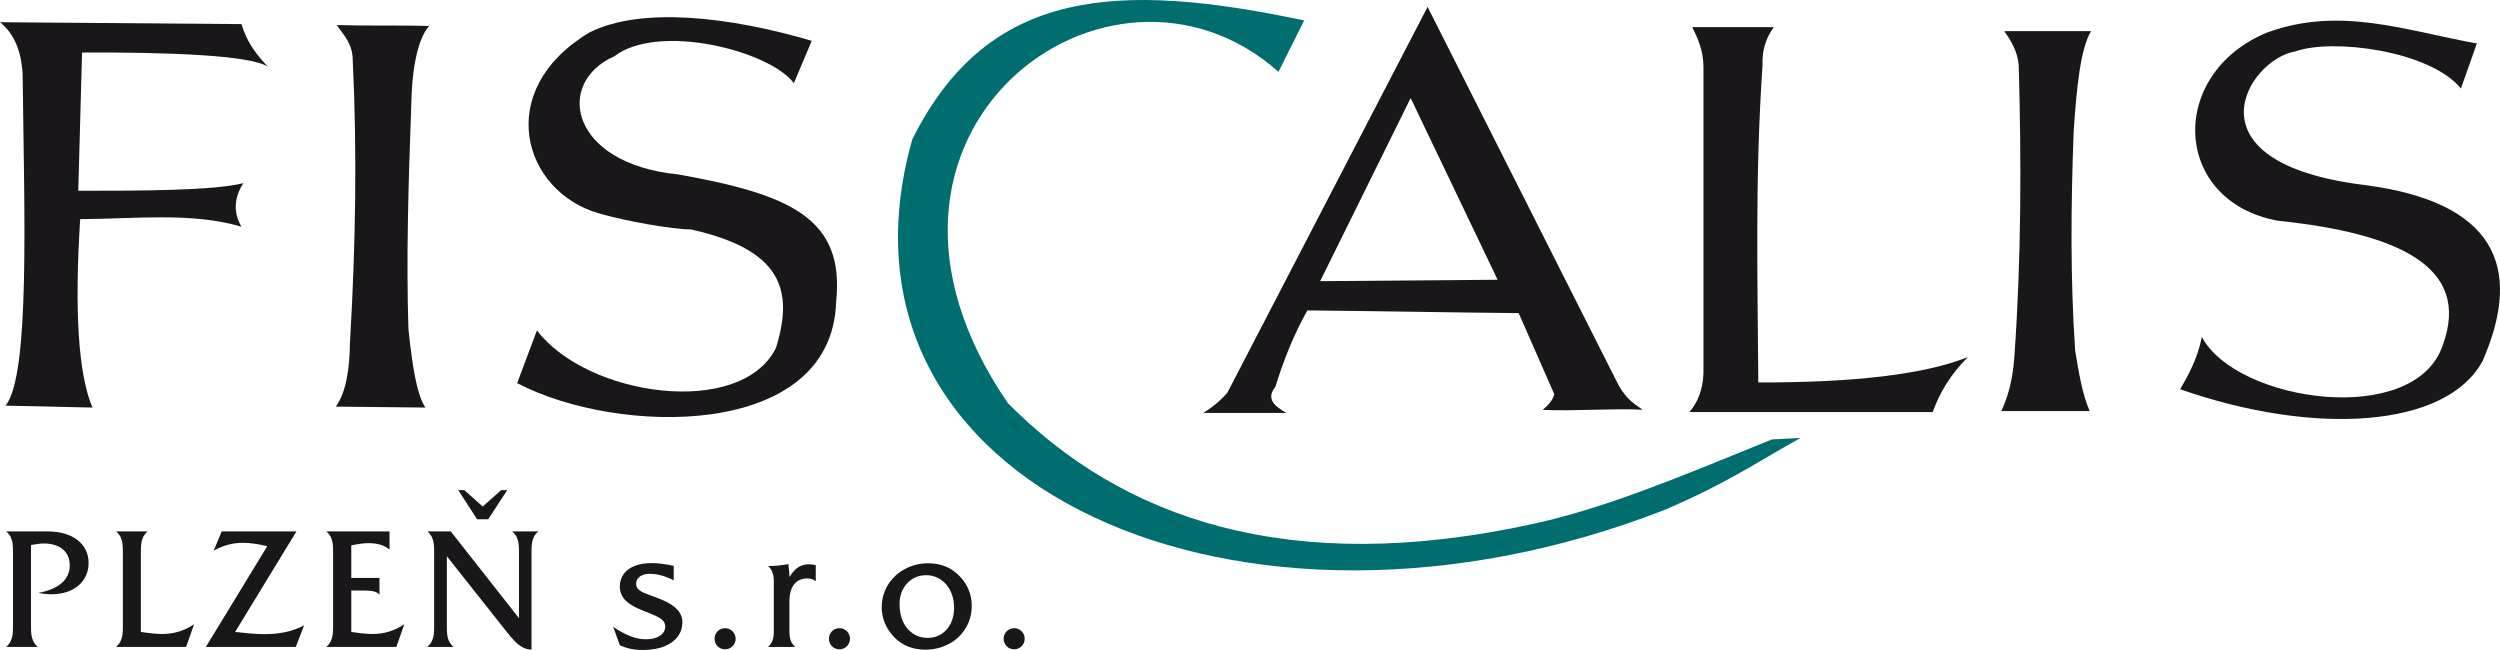 <?xml version="1.0" encoding="utf-8"?>
<!-- Generator: Adobe Illustrator 16.0.3, SVG Export Plug-In . SVG Version: 6.00 Build 0)  -->
<!DOCTYPE svg PUBLIC "-//W3C//DTD SVG 1.1//EN" "http://www.w3.org/Graphics/SVG/1.1/DTD/svg11.dtd">
<svg version="1.1" id="Vrstva_1" xmlns="http://www.w3.org/2000/svg" xmlns:xlink="http://www.w3.org/1999/xlink" x="0px" y="0px"
	 width="500px" height="130px" viewBox="0 0 500 130" enable-background="new 0 0 500 130" xml:space="preserve">
<g>
	<path fill-rule="evenodd" clip-rule="evenodd" fill="#1A171B" d="M4.524,14.859C4.274,10.125,2.766,6.656,0,4.442
		C16.097,4.57,32.194,4.696,48.295,4.821c1.125,3.792,3.139,6.254,5.281,8.521c-3.566-2.36-20.577-2.912-37.165-2.838
		c-0.25,9.212-0.506,18.428-0.756,27.645c11.617,0.002,26.8,0.027,33.013-1.517c-1.822,2.841-2.073,5.87-0.374,8.711
		c-9.853-2.928-21.225-1.569-32.262-1.514c-1.129,18.004-0.442,30.784,2.457,37.683c-5.787-0.128-11.573-0.253-17.359-0.38
		C6.018,74.862,4.863,43.14,4.524,14.859z"/>
	<path fill-rule="evenodd" clip-rule="evenodd" fill="#1A171B" d="M67.349,5.014c6.16,0.187,12.324-0.002,18.488,0.187
		c-2.142,2.349-3.463,7.999-3.585,15.907c-0.556,15.259-1.026,30.442-0.565,44.687c0.751,7.226,1.631,13.034,3.394,15.717
		c-6.036-0.067-11.887-0.128-17.924-0.189c2.078-2.874,2.766-7.482,2.834-12.877c1.13-18.986,1.444-37.764,0.565-56.238
		C70.566,8.874,68.945,7.266,67.349,5.014z"/>
	<path fill-rule="evenodd" clip-rule="evenodd" fill="#1A171B" d="M158.771,16.636c-4.784-6.45-26.997-12.185-35.932-5.364
		c-11.907,5.261-8.935,21.458,12.801,23.612c22.404,4.003,33.387,8.75,31.58,25.543c-0.86,27.471-43.604,26.792-63.788,16.197
		c1.316-3.513,2.638-7.029,3.954-10.542c10.05,13.24,40.75,17.623,47.804,3.513c3.654-11.768,0.968-19.661-16.897-23.684
		c-4.028-0.091-12.668-1.568-18.489-3.227c-15.213-4.341-21.284-24.576-1.91-36.197c10.378-5.199,28.091-3.148,44.453,1.682
		C161.159,10.991,159.965,13.813,158.771,16.636z"/>
	<path fill-rule="evenodd" clip-rule="evenodd" fill="#006D6F" d="M255.7,14.369c1.709-3.427,3.419-6.857,5.128-10.286
		c-37.17-7.821-63.204-6.657-78.372,23.8c-19.721,69.702,66.16,106.952,150.402,74.121c12.958-5.545,18.307-9.481,27.261-14.42
		c-1.91,0.099-3.825,0.2-5.736,0.301c-17.871,7.267-32.813,13.597-47.441,16.825c-49.33,10.881-82.57-1.044-105.372-24.086
		C164.479,26.563,221.89-15.67,255.7,14.369z"/>
	<path fill-rule="evenodd" clip-rule="evenodd" fill="#1A171B" d="M257.276,82.585c-5.54,0-11.081,0-16.622,0
		c1.458-0.911,2.967-1.965,4.804-4.021c13.355-25.73,26.706-51.459,40.057-77.189c12.551,24.858,25.102,49.719,37.651,74.578
		c1.704,3.592,3.423,4.695,5.383,5.982c-6.807-0.268-13.193,0.315-20.001,0.047c0.864-0.803,1.876-1.608,2.317-3.124
		c-2.47-5.692-4.656-10.538-7.127-16.235c-14.088-0.132-28.171-0.408-42.258-0.541c-2.771,4.879-4.764,10.02-6.406,15.276
		C253.131,79.774,254.934,81.248,257.276,82.585L257.276,82.585z M282.132,19.613l-18.101,36.62l35.493-0.283L282.132,19.613z"/>
	<path fill-rule="evenodd" clip-rule="evenodd" fill="#1A171B" d="M338.443,5.432c5.438,0,10.875,0,16.313,0
		c-1.837,2.536-2.343,5.072-2.25,7.613c-1.542,22.724-0.967,42.799-0.845,63.44c19.373,0.052,33.343-1.64,41.909-5.074
		c-3.645,3.664-5.702,7.329-7.028,10.998c-16.226,0-32.444,0-48.663,0c1.708-1.96,2.646-4.496,2.814-7.613c0-20.49,0-40.981,0-61.47
		C340.668,10.208,339.627,7.771,338.443,5.432z"/>
	<path fill-rule="evenodd" clip-rule="evenodd" fill="#1A171B" d="M400.851,6.225c5.786,0,11.577,0,17.368,0
		c-2.127,3.477-2.898,11.375-3.473,19.905c-0.595,15.19-0.668,29.992,0.29,44.022c0.717,4.267,1.386,8.581,2.894,12.059
		c-5.89-0.002-11.774-0.002-17.659,0c1.159-2.612,2.22-5.563,2.604-10.896c1.375-19.42,1.424-38.843,0.869-58.26
		C403.502,10.292,402.25,8.209,400.851,6.225z"/>
	<path fill-rule="evenodd" clip-rule="evenodd" fill="#1A171B" d="M492.184,17.705c1.063-3.004,2.122-6.007,3.184-9.009
		c-14.466-2.612-27.359-7.509-41.974-2.181c-20.012,8.305-18.926,33.778,2.172,37.629c24.004,2.516,38.722,9.151,33.004,24.844
		c-5.517,16.648-41.241,11.491-48.202-1.598c-0.845,4.311-2.726,7.702-4.342,10.462c26.73,9.348,53.217,7.843,60.501-5.666
		c8.434-19.348,1.847-31.843-23.45-35.159c-36.752-4.471-23.381-25.223-14.038-26.732C466.617,7.582,486.107,10.198,492.184,17.705z
		"/>
</g>
<path fill="#1A171B" d="M6.199,125.296v-16.291c0.526-0.101,1.007-0.18,1.449-0.231c0.438-0.052,0.83-0.077,1.169-0.077
	c1.071,0.007,1.989,0.185,2.75,0.541c0.767,0.353,1.352,0.853,1.764,1.5c0.407,0.648,0.614,1.409,0.619,2.29
	c0,1.435-0.53,2.617-1.577,3.555c-1.051,0.938-2.623,1.603-4.715,2.002c0.461,0.084,0.909,0.153,1.351,0.197
	c0.437,0.051,0.859,0.073,1.267,0.073c1.149-0.004,2.186-0.16,3.1-0.465c0.918-0.307,1.699-0.744,2.347-1.3
	c0.644-0.563,1.14-1.224,1.484-1.989c0.344-0.761,0.516-1.602,0.516-2.516c0-0.926-0.187-1.773-0.555-2.542
	c-0.369-0.766-0.899-1.431-1.606-1.993c-0.707-0.562-1.566-0.998-2.589-1.306c-1.012-0.305-2.176-0.461-3.478-0.465H1.233
	c0.413,0.364,0.722,0.743,0.914,1.146c0.191,0.409,0.314,0.845,0.373,1.323c0.054,0.478,0.078,1.007,0.074,1.585v14.962
	c0.004,0.581-0.02,1.103-0.074,1.585c-0.059,0.477-0.182,0.92-0.373,1.33c-0.192,0.414-0.501,0.803-0.914,1.177H7.56
	c-0.418-0.374-0.717-0.763-0.914-1.177c-0.191-0.409-0.319-0.853-0.373-1.33C6.213,126.398,6.194,125.876,6.199,125.296
	L6.199,125.296z M23.21,129.388h14.008l1.597-4.535c-0.998,0.665-2.029,1.154-3.08,1.472c-1.056,0.318-2.161,0.473-3.31,0.473
	c-0.511,0-1.125-0.034-1.833-0.104c-0.712-0.068-1.518-0.169-2.417-0.305v-16.055c-0.01-0.579,0.015-1.108,0.073-1.585
	c0.055-0.478,0.182-0.914,0.374-1.323c0.191-0.403,0.497-0.79,0.914-1.146H23.21c0.412,0.356,0.717,0.743,0.913,1.146
	c0.192,0.409,0.314,0.845,0.374,1.323c0.054,0.478,0.079,1.007,0.073,1.585v14.962c0.005,0.581-0.02,1.103-0.073,1.585
	c-0.059,0.477-0.182,0.92-0.374,1.33C23.927,128.625,23.622,129.014,23.21,129.388L23.21,129.388z M60.826,125.059
	c-1.09,0.597-2.289,1.04-3.61,1.335c-1.322,0.287-2.766,0.438-4.347,0.438c-0.766,0-1.631-0.041-2.608-0.12
	c-0.967-0.082-2.048-0.188-3.237-0.323l12.27-20.109H44.336l-1.601,3.85c0.967-0.529,1.925-0.921,2.873-1.182
	c0.953-0.261,1.945-0.387,2.977-0.387c0.712,0,1.478,0.057,2.29,0.178c0.815,0.114,1.669,0.283,2.573,0.504l-12.275,20.144h17.988
	L60.826,125.059L60.826,125.059z M65.256,129.388h14.009l1.597-4.535c-0.998,0.665-2.024,1.154-3.07,1.472
	c-1.046,0.318-2.151,0.473-3.32,0.473c-0.511,0-1.125-0.034-1.832-0.104c-0.702-0.068-1.499-0.169-2.382-0.305v-8.283h2.073
	c0.575-0.007,1.096,0.006,1.547,0.04c0.452,0.027,0.845,0.106,1.179,0.227c0.339,0.118,0.614,0.317,0.84,0.583v-3.373h-5.639v-6.509
	c0.644-0.138,1.257-0.245,1.827-0.325c0.58-0.079,1.11-0.118,1.606-0.118c0.859-0.005,1.635,0.096,2.324,0.296
	c0.687,0.204,1.316,0.521,1.891,0.965v-3.611H65.256c0.413,0.364,0.717,0.743,0.914,1.146c0.191,0.409,0.314,0.845,0.373,1.323
	c0.055,0.478,0.079,1.007,0.074,1.585v14.962c0.004,0.581-0.02,1.103-0.074,1.585c-0.059,0.477-0.182,0.92-0.373,1.33
	C65.973,128.625,65.669,129.014,65.256,129.388L65.256,129.388z M107.667,106.28h-5.236c0.413,0.356,0.717,0.743,0.913,1.146
	c0.192,0.409,0.319,0.845,0.374,1.323s0.079,1.007,0.074,1.585v13.292L90.155,106.28h-4.691c0.413,0.356,0.717,0.743,0.914,1.146
	c0.191,0.409,0.314,0.845,0.374,1.323c0.054,0.478,0.079,1.007,0.074,1.585v14.962c0.005,0.581-0.02,1.103-0.074,1.585
	c-0.059,0.477-0.182,0.92-0.374,1.33c-0.196,0.414-0.501,0.803-0.914,1.177h5.236c-0.413-0.374-0.712-0.763-0.899-1.177
	c-0.197-0.409-0.314-0.853-0.364-1.33c-0.044-0.483-0.069-1.005-0.064-1.585v-14.041l11.902,15.031
	c0.57,0.743,1.115,1.381,1.636,1.913c0.521,0.534,1.056,0.955,1.597,1.251c0.55,0.295,1.144,0.455,1.797,0.482v-19.598
	c-0.005-0.579,0.015-1.108,0.074-1.585c0.059-0.478,0.182-0.914,0.374-1.323C106.95,107.023,107.254,106.636,107.667,106.28
	L107.667,106.28z M91.653,98.032l3.772,5.827h2.21l3.807-5.827h-1.224l-3.674,3.271l-3.669-3.271H91.653L91.653,98.032z
	 M123.965,129.048c0.727,0.332,1.473,0.579,2.235,0.731c0.761,0.147,1.552,0.221,2.388,0.221c1.68-0.012,3.109-0.251,4.283-0.726
	c1.174-0.478,2.063-1.126,2.672-1.955c0.619-0.83,0.928-1.773,0.933-2.841c0-0.983-0.339-1.842-1.031-2.578
	c-0.693-0.739-1.739-1.399-3.154-1.99c-0.766-0.316-1.458-0.584-2.078-0.799c-0.624-0.222-1.154-0.434-1.596-0.63
	c-0.447-0.205-0.792-0.438-1.027-0.707c-0.241-0.271-0.364-0.613-0.364-1.032c0-0.392,0.114-0.733,0.33-1.029
	c0.216-0.296,0.53-0.527,0.938-0.692c0.407-0.169,0.909-0.256,1.488-0.256c0.712,0,1.469,0.101,2.265,0.313
	c0.795,0.217,1.625,0.54,2.495,0.982v-2.897c-0.87-0.187-1.67-0.323-2.421-0.415c-0.742-0.086-1.425-0.13-2.034-0.13
	c-1.341,0.005-2.48,0.205-3.423,0.589c-0.938,0.386-1.661,0.928-2.152,1.627c-0.491,0.697-0.742,1.516-0.747,2.452
	c0,0.689,0.147,1.307,0.447,1.859c0.295,0.551,0.747,1.051,1.346,1.499c0.609,0.441,1.366,0.864,2.284,1.243
	c0.777,0.318,1.474,0.601,2.088,0.847c0.614,0.244,1.139,0.483,1.577,0.722c0.427,0.239,0.762,0.504,0.988,0.799
	c0.226,0.295,0.348,0.655,0.348,1.074c0,0.495-0.162,0.926-0.471,1.307c-0.315,0.375-0.756,0.67-1.336,0.887
	c-0.584,0.213-1.282,0.323-2.103,0.329c-0.982,0-2.014-0.211-3.084-0.63c-1.071-0.421-2.211-1.042-3.41-1.859L123.965,129.048
	L123.965,129.048z M142.915,127.75c0.005,0.395,0.093,0.744,0.28,1.064c0.181,0.317,0.432,0.574,0.747,0.76
	c0.319,0.188,0.677,0.285,1.08,0.292c0.388-0.007,0.742-0.104,1.057-0.292c0.319-0.186,0.574-0.442,0.761-0.76
	c0.187-0.32,0.285-0.669,0.29-1.064c-0.005-0.392-0.104-0.743-0.29-1.061c-0.187-0.317-0.442-0.574-0.761-0.762
	c-0.315-0.189-0.669-0.285-1.057-0.29c-0.403,0.005-0.761,0.101-1.08,0.29c-0.315,0.188-0.566,0.444-0.747,0.762
	C143.008,127.007,142.92,127.358,142.915,127.75L142.915,127.75z M163.153,116.231v-3.203c-0.255-0.051-0.491-0.091-0.722-0.125
	c-0.231-0.028-0.452-0.045-0.672-0.045c-0.812,0-1.533,0.205-2.162,0.626c-0.628,0.419-1.188,1.061-1.68,1.93l-0.235-2.59
	c-0.683,0.118-1.327,0.209-1.946,0.278c-0.608,0.062-1.198,0.096-1.758,0.096h-0.378c0.422,0.369,0.722,0.808,0.894,1.3
	c0.187,0.5,0.27,1.091,0.265,1.767v10.089c0.005,0.674-0.078,1.262-0.265,1.749c-0.172,0.49-0.472,0.917-0.894,1.285h5.442
	c-0.422-0.369-0.722-0.795-0.898-1.285c-0.178-0.487-0.266-1.074-0.261-1.749v-6.034c0.01-1.521,0.319-2.668,0.938-3.451
	c0.614-0.786,1.508-1.183,2.667-1.183c0.32,0,0.614,0.041,0.885,0.13C162.637,115.908,162.897,116.044,163.153,116.231
	L163.153,116.231z M165.786,127.75c0.005,0.395,0.093,0.744,0.28,1.064c0.182,0.317,0.432,0.574,0.751,0.76
	c0.314,0.188,0.673,0.285,1.076,0.292c0.388-0.007,0.742-0.104,1.056-0.292c0.319-0.186,0.575-0.442,0.762-0.76
	c0.187-0.32,0.285-0.669,0.29-1.064c-0.005-0.392-0.103-0.743-0.29-1.061c-0.187-0.317-0.442-0.574-0.762-0.762
	c-0.314-0.189-0.667-0.285-1.056-0.29c-0.403,0.005-0.761,0.101-1.076,0.29c-0.32,0.188-0.57,0.444-0.751,0.762
	C165.879,127.007,165.791,127.358,165.786,127.75L165.786,127.75z M176.336,121.479c0.005,1.121,0.226,2.188,0.664,3.216
	c0.437,1.028,1.066,1.952,1.886,2.784c0.845,0.845,1.778,1.47,2.81,1.861c1.026,0.397,2.175,0.599,3.443,0.591
	c0.835,0,1.64-0.101,2.426-0.295c0.791-0.197,1.522-0.483,2.22-0.852s1.321-0.817,1.887-1.339c0.884-0.842,1.551-1.795,2.003-2.858
	c0.453-1.069,0.678-2.216,0.678-3.449c0-1.13-0.216-2.208-0.644-3.229c-0.427-1.018-1.051-1.943-1.872-2.768
	c-0.844-0.852-1.782-1.477-2.819-1.886c-1.031-0.401-2.181-0.608-3.439-0.601c-0.83,0-1.636,0.101-2.421,0.305
	c-0.791,0.2-1.528,0.49-2.226,0.865c-0.693,0.374-1.316,0.83-1.876,1.352c-0.884,0.839-1.562,1.795-2.023,2.855
	C176.573,119.099,176.342,120.247,176.336,121.479L176.336,121.479z M179.908,120.798c0.005-0.823,0.133-1.583,0.388-2.285
	c0.26-0.691,0.628-1.304,1.1-1.822c0.477-0.521,1.032-0.925,1.68-1.216c0.644-0.288,1.356-0.43,2.132-0.436
	c0.811,0.005,1.562,0.162,2.24,0.483c0.682,0.321,1.277,0.77,1.778,1.358c0.505,0.583,0.899,1.27,1.174,2.065
	c0.28,0.803,0.413,1.677,0.418,2.634c-0.005,1.19-0.236,2.233-0.683,3.131c-0.451,0.896-1.07,1.596-1.871,2.103
	c-0.792,0.505-1.705,0.76-2.75,0.766c-1.101-0.006-2.078-0.291-2.913-0.853c-0.84-0.556-1.499-1.341-1.975-2.351
	C180.153,123.36,179.913,122.167,179.908,120.798L179.908,120.798z M200.725,127.75c0.005,0.395,0.099,0.744,0.286,1.064
	c0.182,0.317,0.427,0.574,0.746,0.76c0.319,0.188,0.673,0.285,1.076,0.292c0.393-0.007,0.742-0.104,1.061-0.292
	c0.315-0.186,0.57-0.442,0.761-0.76c0.183-0.32,0.281-0.669,0.286-1.064c-0.004-0.392-0.103-0.743-0.286-1.061
	c-0.191-0.317-0.446-0.574-0.761-0.762c-0.319-0.189-0.668-0.285-1.061-0.29c-0.403,0.005-0.757,0.101-1.076,0.29
	c-0.319,0.188-0.564,0.444-0.746,0.762C200.823,127.007,200.73,127.358,200.725,127.75z"/>
</svg>

